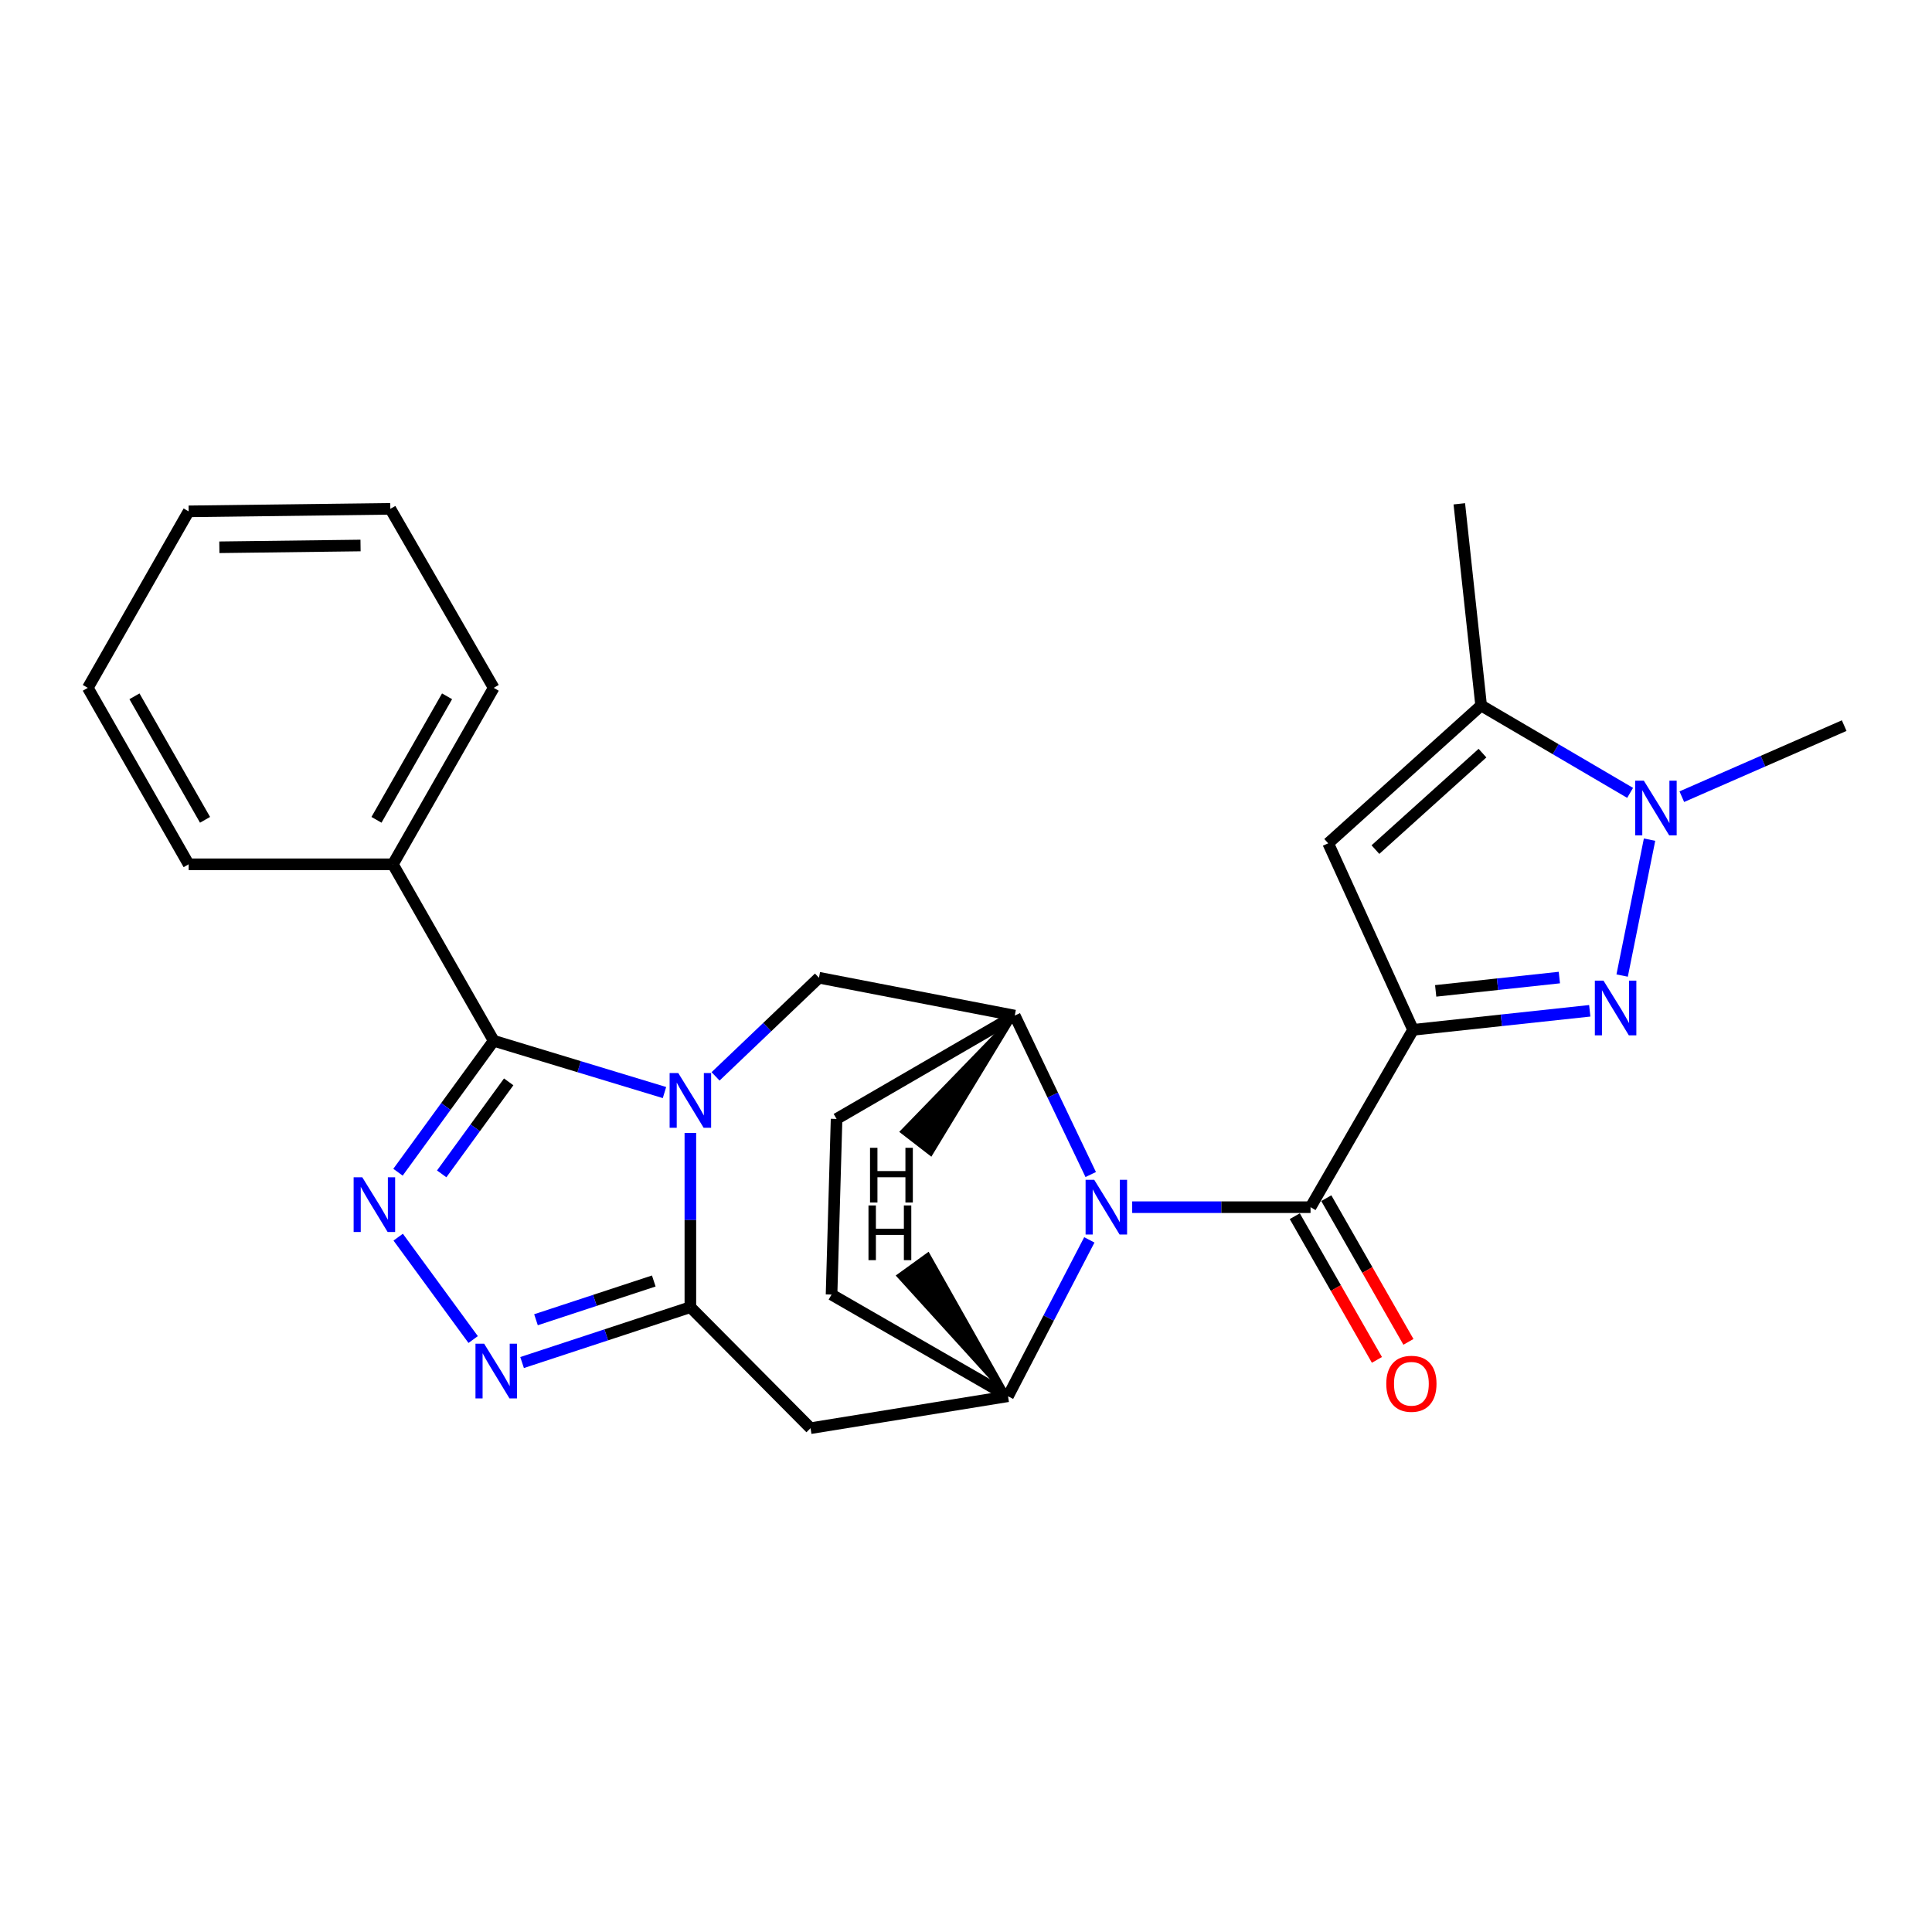 <?xml version='1.0' encoding='iso-8859-1'?>
<svg version='1.1' baseProfile='full'
              xmlns='http://www.w3.org/2000/svg'
                      xmlns:rdkit='http://www.rdkit.org/xml'
                      xmlns:xlink='http://www.w3.org/1999/xlink'
                  xml:space='preserve'
width='1000px' height='1000px' viewBox='0 0 1000 1000'>
<!-- END OF HEADER -->
<rect style='opacity:1.0;fill:#FFFFFF;stroke:none' width='1000' height='1000' x='0' y='0'> </rect>
<path class='bond-1' d='M 357.333,586.405 L 357.333,631.498' style='fill:none;fill-rule:evenodd;stroke:#0000FF;stroke-width:6px;stroke-linecap:butt;stroke-linejoin:miter;stroke-opacity:1' />
<path class='bond-1' d='M 357.333,631.498 L 357.333,676.591' style='fill:none;fill-rule:evenodd;stroke:#000000;stroke-width:6px;stroke-linecap:butt;stroke-linejoin:miter;stroke-opacity:1' />
<path class='bond-3' d='M 343.934,565.507 L 299.737,552.105' style='fill:none;fill-rule:evenodd;stroke:#0000FF;stroke-width:6px;stroke-linecap:butt;stroke-linejoin:miter;stroke-opacity:1' />
<path class='bond-3' d='M 299.737,552.105 L 255.541,538.704' style='fill:none;fill-rule:evenodd;stroke:#000000;stroke-width:6px;stroke-linecap:butt;stroke-linejoin:miter;stroke-opacity:1' />
<path class='bond-13' d='M 370.373,557.131 L 397.134,531.603' style='fill:none;fill-rule:evenodd;stroke:#0000FF;stroke-width:6px;stroke-linecap:butt;stroke-linejoin:miter;stroke-opacity:1' />
<path class='bond-13' d='M 397.134,531.603 L 423.896,506.075' style='fill:none;fill-rule:evenodd;stroke:#000000;stroke-width:6px;stroke-linecap:butt;stroke-linejoin:miter;stroke-opacity:1' />
<path class='bond-0' d='M 731.401,533.036 L 678.334,624.839' style='fill:none;fill-rule:evenodd;stroke:#000000;stroke-width:6px;stroke-linecap:butt;stroke-linejoin:miter;stroke-opacity:1' />
<path class='bond-4' d='M 731.401,533.036 L 777.128,528.11' style='fill:none;fill-rule:evenodd;stroke:#000000;stroke-width:6px;stroke-linecap:butt;stroke-linejoin:miter;stroke-opacity:1' />
<path class='bond-4' d='M 777.128,528.11 L 822.854,523.184' style='fill:none;fill-rule:evenodd;stroke:#0000FF;stroke-width:6px;stroke-linecap:butt;stroke-linejoin:miter;stroke-opacity:1' />
<path class='bond-4' d='M 743.106,512.878 L 775.115,509.43' style='fill:none;fill-rule:evenodd;stroke:#000000;stroke-width:6px;stroke-linecap:butt;stroke-linejoin:miter;stroke-opacity:1' />
<path class='bond-4' d='M 775.115,509.43 L 807.124,505.981' style='fill:none;fill-rule:evenodd;stroke:#0000FF;stroke-width:6px;stroke-linecap:butt;stroke-linejoin:miter;stroke-opacity:1' />
<path class='bond-8' d='M 731.401,533.036 L 687.467,436.495' style='fill:none;fill-rule:evenodd;stroke:#000000;stroke-width:6px;stroke-linecap:butt;stroke-linejoin:miter;stroke-opacity:1' />
<path class='bond-7' d='M 357.333,676.591 L 313.782,690.918' style='fill:none;fill-rule:evenodd;stroke:#000000;stroke-width:6px;stroke-linecap:butt;stroke-linejoin:miter;stroke-opacity:1' />
<path class='bond-7' d='M 313.782,690.918 L 270.23,705.245' style='fill:none;fill-rule:evenodd;stroke:#0000FF;stroke-width:6px;stroke-linecap:butt;stroke-linejoin:miter;stroke-opacity:1' />
<path class='bond-7' d='M 338.396,663.041 L 307.91,673.07' style='fill:none;fill-rule:evenodd;stroke:#000000;stroke-width:6px;stroke-linecap:butt;stroke-linejoin:miter;stroke-opacity:1' />
<path class='bond-7' d='M 307.91,673.07 L 277.424,683.099' style='fill:none;fill-rule:evenodd;stroke:#0000FF;stroke-width:6px;stroke-linecap:butt;stroke-linejoin:miter;stroke-opacity:1' />
<path class='bond-11' d='M 357.333,676.591 L 419.533,739.23' style='fill:none;fill-rule:evenodd;stroke:#000000;stroke-width:6px;stroke-linecap:butt;stroke-linejoin:miter;stroke-opacity:1' />
<path class='bond-2' d='M 564.555,607.931 L 544.892,566.799' style='fill:none;fill-rule:evenodd;stroke:#0000FF;stroke-width:6px;stroke-linecap:butt;stroke-linejoin:miter;stroke-opacity:1' />
<path class='bond-2' d='M 544.892,566.799 L 525.229,525.667' style='fill:none;fill-rule:evenodd;stroke:#000000;stroke-width:6px;stroke-linecap:butt;stroke-linejoin:miter;stroke-opacity:1' />
<path class='bond-6' d='M 586.021,624.839 L 632.177,624.839' style='fill:none;fill-rule:evenodd;stroke:#0000FF;stroke-width:6px;stroke-linecap:butt;stroke-linejoin:miter;stroke-opacity:1' />
<path class='bond-6' d='M 632.177,624.839 L 678.334,624.839' style='fill:none;fill-rule:evenodd;stroke:#000000;stroke-width:6px;stroke-linecap:butt;stroke-linejoin:miter;stroke-opacity:1' />
<path class='bond-27' d='M 563.839,641.757 L 542.791,682.226' style='fill:none;fill-rule:evenodd;stroke:#0000FF;stroke-width:6px;stroke-linecap:butt;stroke-linejoin:miter;stroke-opacity:1' />
<path class='bond-27' d='M 542.791,682.226 L 521.742,722.696' style='fill:none;fill-rule:evenodd;stroke:#000000;stroke-width:6px;stroke-linecap:butt;stroke-linejoin:miter;stroke-opacity:1' />
<path class='bond-5' d='M 255.541,538.704 L 230.77,572.722' style='fill:none;fill-rule:evenodd;stroke:#000000;stroke-width:6px;stroke-linecap:butt;stroke-linejoin:miter;stroke-opacity:1' />
<path class='bond-5' d='M 230.77,572.722 L 206,606.741' style='fill:none;fill-rule:evenodd;stroke:#0000FF;stroke-width:6px;stroke-linecap:butt;stroke-linejoin:miter;stroke-opacity:1' />
<path class='bond-5' d='M 263.298,559.969 L 245.959,583.782' style='fill:none;fill-rule:evenodd;stroke:#000000;stroke-width:6px;stroke-linecap:butt;stroke-linejoin:miter;stroke-opacity:1' />
<path class='bond-5' d='M 245.959,583.782 L 228.62,607.595' style='fill:none;fill-rule:evenodd;stroke:#0000FF;stroke-width:6px;stroke-linecap:butt;stroke-linejoin:miter;stroke-opacity:1' />
<path class='bond-16' d='M 255.541,538.704 L 203.351,447.361' style='fill:none;fill-rule:evenodd;stroke:#000000;stroke-width:6px;stroke-linecap:butt;stroke-linejoin:miter;stroke-opacity:1' />
<path class='bond-9' d='M 839.618,504.942 L 853.805,434.6' style='fill:none;fill-rule:evenodd;stroke:#0000FF;stroke-width:6px;stroke-linecap:butt;stroke-linejoin:miter;stroke-opacity:1' />
<path class='bond-26' d='M 206.102,640.352 L 244.904,693.341' style='fill:none;fill-rule:evenodd;stroke:#0000FF;stroke-width:6px;stroke-linecap:butt;stroke-linejoin:miter;stroke-opacity:1' />
<path class='bond-15' d='M 670.178,629.501 L 691.434,666.687' style='fill:none;fill-rule:evenodd;stroke:#000000;stroke-width:6px;stroke-linecap:butt;stroke-linejoin:miter;stroke-opacity:1' />
<path class='bond-15' d='M 691.434,666.687 L 712.69,703.874' style='fill:none;fill-rule:evenodd;stroke:#FF0000;stroke-width:6px;stroke-linecap:butt;stroke-linejoin:miter;stroke-opacity:1' />
<path class='bond-15' d='M 686.49,620.177 L 707.746,657.363' style='fill:none;fill-rule:evenodd;stroke:#000000;stroke-width:6px;stroke-linecap:butt;stroke-linejoin:miter;stroke-opacity:1' />
<path class='bond-15' d='M 707.746,657.363 L 729.002,694.55' style='fill:none;fill-rule:evenodd;stroke:#FF0000;stroke-width:6px;stroke-linecap:butt;stroke-linejoin:miter;stroke-opacity:1' />
<path class='bond-14' d='M 687.467,436.495 L 766.629,365.161' style='fill:none;fill-rule:evenodd;stroke:#000000;stroke-width:6px;stroke-linecap:butt;stroke-linejoin:miter;stroke-opacity:1' />
<path class='bond-14' d='M 711.919,439.753 L 767.332,389.819' style='fill:none;fill-rule:evenodd;stroke:#000000;stroke-width:6px;stroke-linecap:butt;stroke-linejoin:miter;stroke-opacity:1' />
<path class='bond-19' d='M 870.505,412.363 L 912.525,393.971' style='fill:none;fill-rule:evenodd;stroke:#0000FF;stroke-width:6px;stroke-linecap:butt;stroke-linejoin:miter;stroke-opacity:1' />
<path class='bond-19' d='M 912.525,393.971 L 954.545,375.579' style='fill:none;fill-rule:evenodd;stroke:#000000;stroke-width:6px;stroke-linecap:butt;stroke-linejoin:miter;stroke-opacity:1' />
<path class='bond-30' d='M 843.744,410.391 L 805.187,387.776' style='fill:none;fill-rule:evenodd;stroke:#0000FF;stroke-width:6px;stroke-linecap:butt;stroke-linejoin:miter;stroke-opacity:1' />
<path class='bond-30' d='M 805.187,387.776 L 766.629,365.161' style='fill:none;fill-rule:evenodd;stroke:#000000;stroke-width:6px;stroke-linecap:butt;stroke-linejoin:miter;stroke-opacity:1' />
<path class='bond-10' d='M 521.742,722.696 L 419.533,739.23' style='fill:none;fill-rule:evenodd;stroke:#000000;stroke-width:6px;stroke-linecap:butt;stroke-linejoin:miter;stroke-opacity:1' />
<path class='bond-28' d='M 521.742,722.696 L 430.41,670.067' style='fill:none;fill-rule:evenodd;stroke:#000000;stroke-width:6px;stroke-linecap:butt;stroke-linejoin:miter;stroke-opacity:1' />
<path class='bond-31' d='M 521.742,722.696 L 480.336,649.362 L 465.108,660.367 Z' style='fill:#000000;fill-rule:evenodd;fill-opacity:1;stroke:#000000;stroke-width:2px;stroke-linecap:butt;stroke-linejoin:miter;stroke-opacity:1;' />
<path class='bond-12' d='M 525.229,525.667 L 423.896,506.075' style='fill:none;fill-rule:evenodd;stroke:#000000;stroke-width:6px;stroke-linecap:butt;stroke-linejoin:miter;stroke-opacity:1' />
<path class='bond-18' d='M 525.229,525.667 L 433.009,579.162' style='fill:none;fill-rule:evenodd;stroke:#000000;stroke-width:6px;stroke-linecap:butt;stroke-linejoin:miter;stroke-opacity:1' />
<path class='bond-32' d='M 525.229,525.667 L 466.929,585.746 L 481.795,597.234 Z' style='fill:#000000;fill-rule:evenodd;fill-opacity:1;stroke:#000000;stroke-width:2px;stroke-linecap:butt;stroke-linejoin:miter;stroke-opacity:1;' />
<path class='bond-20' d='M 766.629,365.161 L 755.335,260.77' style='fill:none;fill-rule:evenodd;stroke:#000000;stroke-width:6px;stroke-linecap:butt;stroke-linejoin:miter;stroke-opacity:1' />
<path class='bond-21' d='M 203.351,447.361 L 255.541,356.028' style='fill:none;fill-rule:evenodd;stroke:#000000;stroke-width:6px;stroke-linecap:butt;stroke-linejoin:miter;stroke-opacity:1' />
<path class='bond-21' d='M 194.866,424.339 L 231.4,360.406' style='fill:none;fill-rule:evenodd;stroke:#000000;stroke-width:6px;stroke-linecap:butt;stroke-linejoin:miter;stroke-opacity:1' />
<path class='bond-22' d='M 203.351,447.361 L 97.645,447.361' style='fill:none;fill-rule:evenodd;stroke:#000000;stroke-width:6px;stroke-linecap:butt;stroke-linejoin:miter;stroke-opacity:1' />
<path class='bond-17' d='M 430.41,670.067 L 433.009,579.162' style='fill:none;fill-rule:evenodd;stroke:#000000;stroke-width:6px;stroke-linecap:butt;stroke-linejoin:miter;stroke-opacity:1' />
<path class='bond-24' d='M 255.541,356.028 L 202.036,263.37' style='fill:none;fill-rule:evenodd;stroke:#000000;stroke-width:6px;stroke-linecap:butt;stroke-linejoin:miter;stroke-opacity:1' />
<path class='bond-23' d='M 97.645,447.361 L 45.455,356.028' style='fill:none;fill-rule:evenodd;stroke:#000000;stroke-width:6px;stroke-linecap:butt;stroke-linejoin:miter;stroke-opacity:1' />
<path class='bond-23' d='M 106.129,424.339 L 69.596,360.406' style='fill:none;fill-rule:evenodd;stroke:#000000;stroke-width:6px;stroke-linecap:butt;stroke-linejoin:miter;stroke-opacity:1' />
<path class='bond-25' d='M 45.455,356.028 L 97.645,264.674' style='fill:none;fill-rule:evenodd;stroke:#000000;stroke-width:6px;stroke-linecap:butt;stroke-linejoin:miter;stroke-opacity:1' />
<path class='bond-29' d='M 202.036,263.37 L 97.645,264.674' style='fill:none;fill-rule:evenodd;stroke:#000000;stroke-width:6px;stroke-linecap:butt;stroke-linejoin:miter;stroke-opacity:1' />
<path class='bond-29' d='M 186.612,282.352 L 113.538,283.266' style='fill:none;fill-rule:evenodd;stroke:#000000;stroke-width:6px;stroke-linecap:butt;stroke-linejoin:miter;stroke-opacity:1' />
<path  class='atom-0' d='M 351.073 555.41
L 360.353 570.41
Q 361.273 571.89, 362.753 574.57
Q 364.233 577.25, 364.313 577.41
L 364.313 555.41
L 368.073 555.41
L 368.073 583.73
L 364.193 583.73
L 354.233 567.33
Q 353.073 565.41, 351.833 563.21
Q 350.633 561.01, 350.273 560.33
L 350.273 583.73
L 346.593 583.73
L 346.593 555.41
L 351.073 555.41
' fill='#0000FF'/>
<path  class='atom-3' d='M 566.378 610.679
L 575.658 625.679
Q 576.578 627.159, 578.058 629.839
Q 579.538 632.519, 579.618 632.679
L 579.618 610.679
L 583.378 610.679
L 583.378 638.999
L 579.498 638.999
L 569.538 622.599
Q 568.378 620.679, 567.138 618.479
Q 565.938 616.279, 565.578 615.599
L 565.578 638.999
L 561.898 638.999
L 561.898 610.679
L 566.378 610.679
' fill='#0000FF'/>
<path  class='atom-5' d='M 829.97 507.582
L 839.25 522.582
Q 840.17 524.062, 841.65 526.742
Q 843.13 529.422, 843.21 529.582
L 843.21 507.582
L 846.97 507.582
L 846.97 535.902
L 843.09 535.902
L 833.13 519.502
Q 831.97 517.582, 830.73 515.382
Q 829.53 513.182, 829.17 512.502
L 829.17 535.902
L 825.49 535.902
L 825.49 507.582
L 829.97 507.582
' fill='#0000FF'/>
<path  class='atom-6' d='M 187.519 609.364
L 196.799 624.364
Q 197.719 625.844, 199.199 628.524
Q 200.679 631.204, 200.759 631.364
L 200.759 609.364
L 204.519 609.364
L 204.519 637.684
L 200.639 637.684
L 190.679 621.284
Q 189.519 619.364, 188.279 617.164
Q 187.079 614.964, 186.719 614.284
L 186.719 637.684
L 183.039 637.684
L 183.039 609.364
L 187.519 609.364
' fill='#0000FF'/>
<path  class='atom-8' d='M 250.586 695.488
L 259.866 710.488
Q 260.786 711.968, 262.266 714.648
Q 263.746 717.328, 263.826 717.488
L 263.826 695.488
L 267.586 695.488
L 267.586 723.808
L 263.706 723.808
L 253.746 707.408
Q 252.586 705.488, 251.346 703.288
Q 250.146 701.088, 249.786 700.408
L 249.786 723.808
L 246.106 723.808
L 246.106 695.488
L 250.586 695.488
' fill='#0000FF'/>
<path  class='atom-10' d='M 850.846 404.068
L 860.126 419.068
Q 861.046 420.548, 862.526 423.228
Q 864.006 425.908, 864.086 426.068
L 864.086 404.068
L 867.846 404.068
L 867.846 432.388
L 863.966 432.388
L 854.006 415.988
Q 852.846 414.068, 851.606 411.868
Q 850.406 409.668, 850.046 408.988
L 850.046 432.388
L 846.366 432.388
L 846.366 404.068
L 850.846 404.068
' fill='#0000FF'/>
<path  class='atom-16' d='M 717.535 716.241
Q 717.535 709.441, 720.895 705.641
Q 724.255 701.841, 730.535 701.841
Q 736.815 701.841, 740.175 705.641
Q 743.535 709.441, 743.535 716.241
Q 743.535 723.121, 740.135 727.041
Q 736.735 730.921, 730.535 730.921
Q 724.295 730.921, 720.895 727.041
Q 717.535 723.161, 717.535 716.241
M 730.535 727.721
Q 734.855 727.721, 737.175 724.841
Q 739.535 721.921, 739.535 716.241
Q 739.535 710.681, 737.175 707.881
Q 734.855 705.041, 730.535 705.041
Q 726.215 705.041, 723.855 707.841
Q 721.535 710.641, 721.535 716.241
Q 721.535 721.961, 723.855 724.841
Q 726.215 727.721, 730.535 727.721
' fill='#FF0000'/>
<path  class='atom-27' d='M 449.523 623.935
L 453.363 623.935
L 453.363 635.975
L 467.843 635.975
L 467.843 623.935
L 471.683 623.935
L 471.683 652.255
L 467.843 652.255
L 467.843 639.175
L 453.363 639.175
L 453.363 652.255
L 449.523 652.255
L 449.523 623.935
' fill='#000000'/>
<path  class='atom-28' d='M 450.323 594.1
L 454.163 594.1
L 454.163 606.14
L 468.643 606.14
L 468.643 594.1
L 472.483 594.1
L 472.483 622.42
L 468.643 622.42
L 468.643 609.34
L 454.163 609.34
L 454.163 622.42
L 450.323 622.42
L 450.323 594.1
' fill='#000000'/>
</svg>
